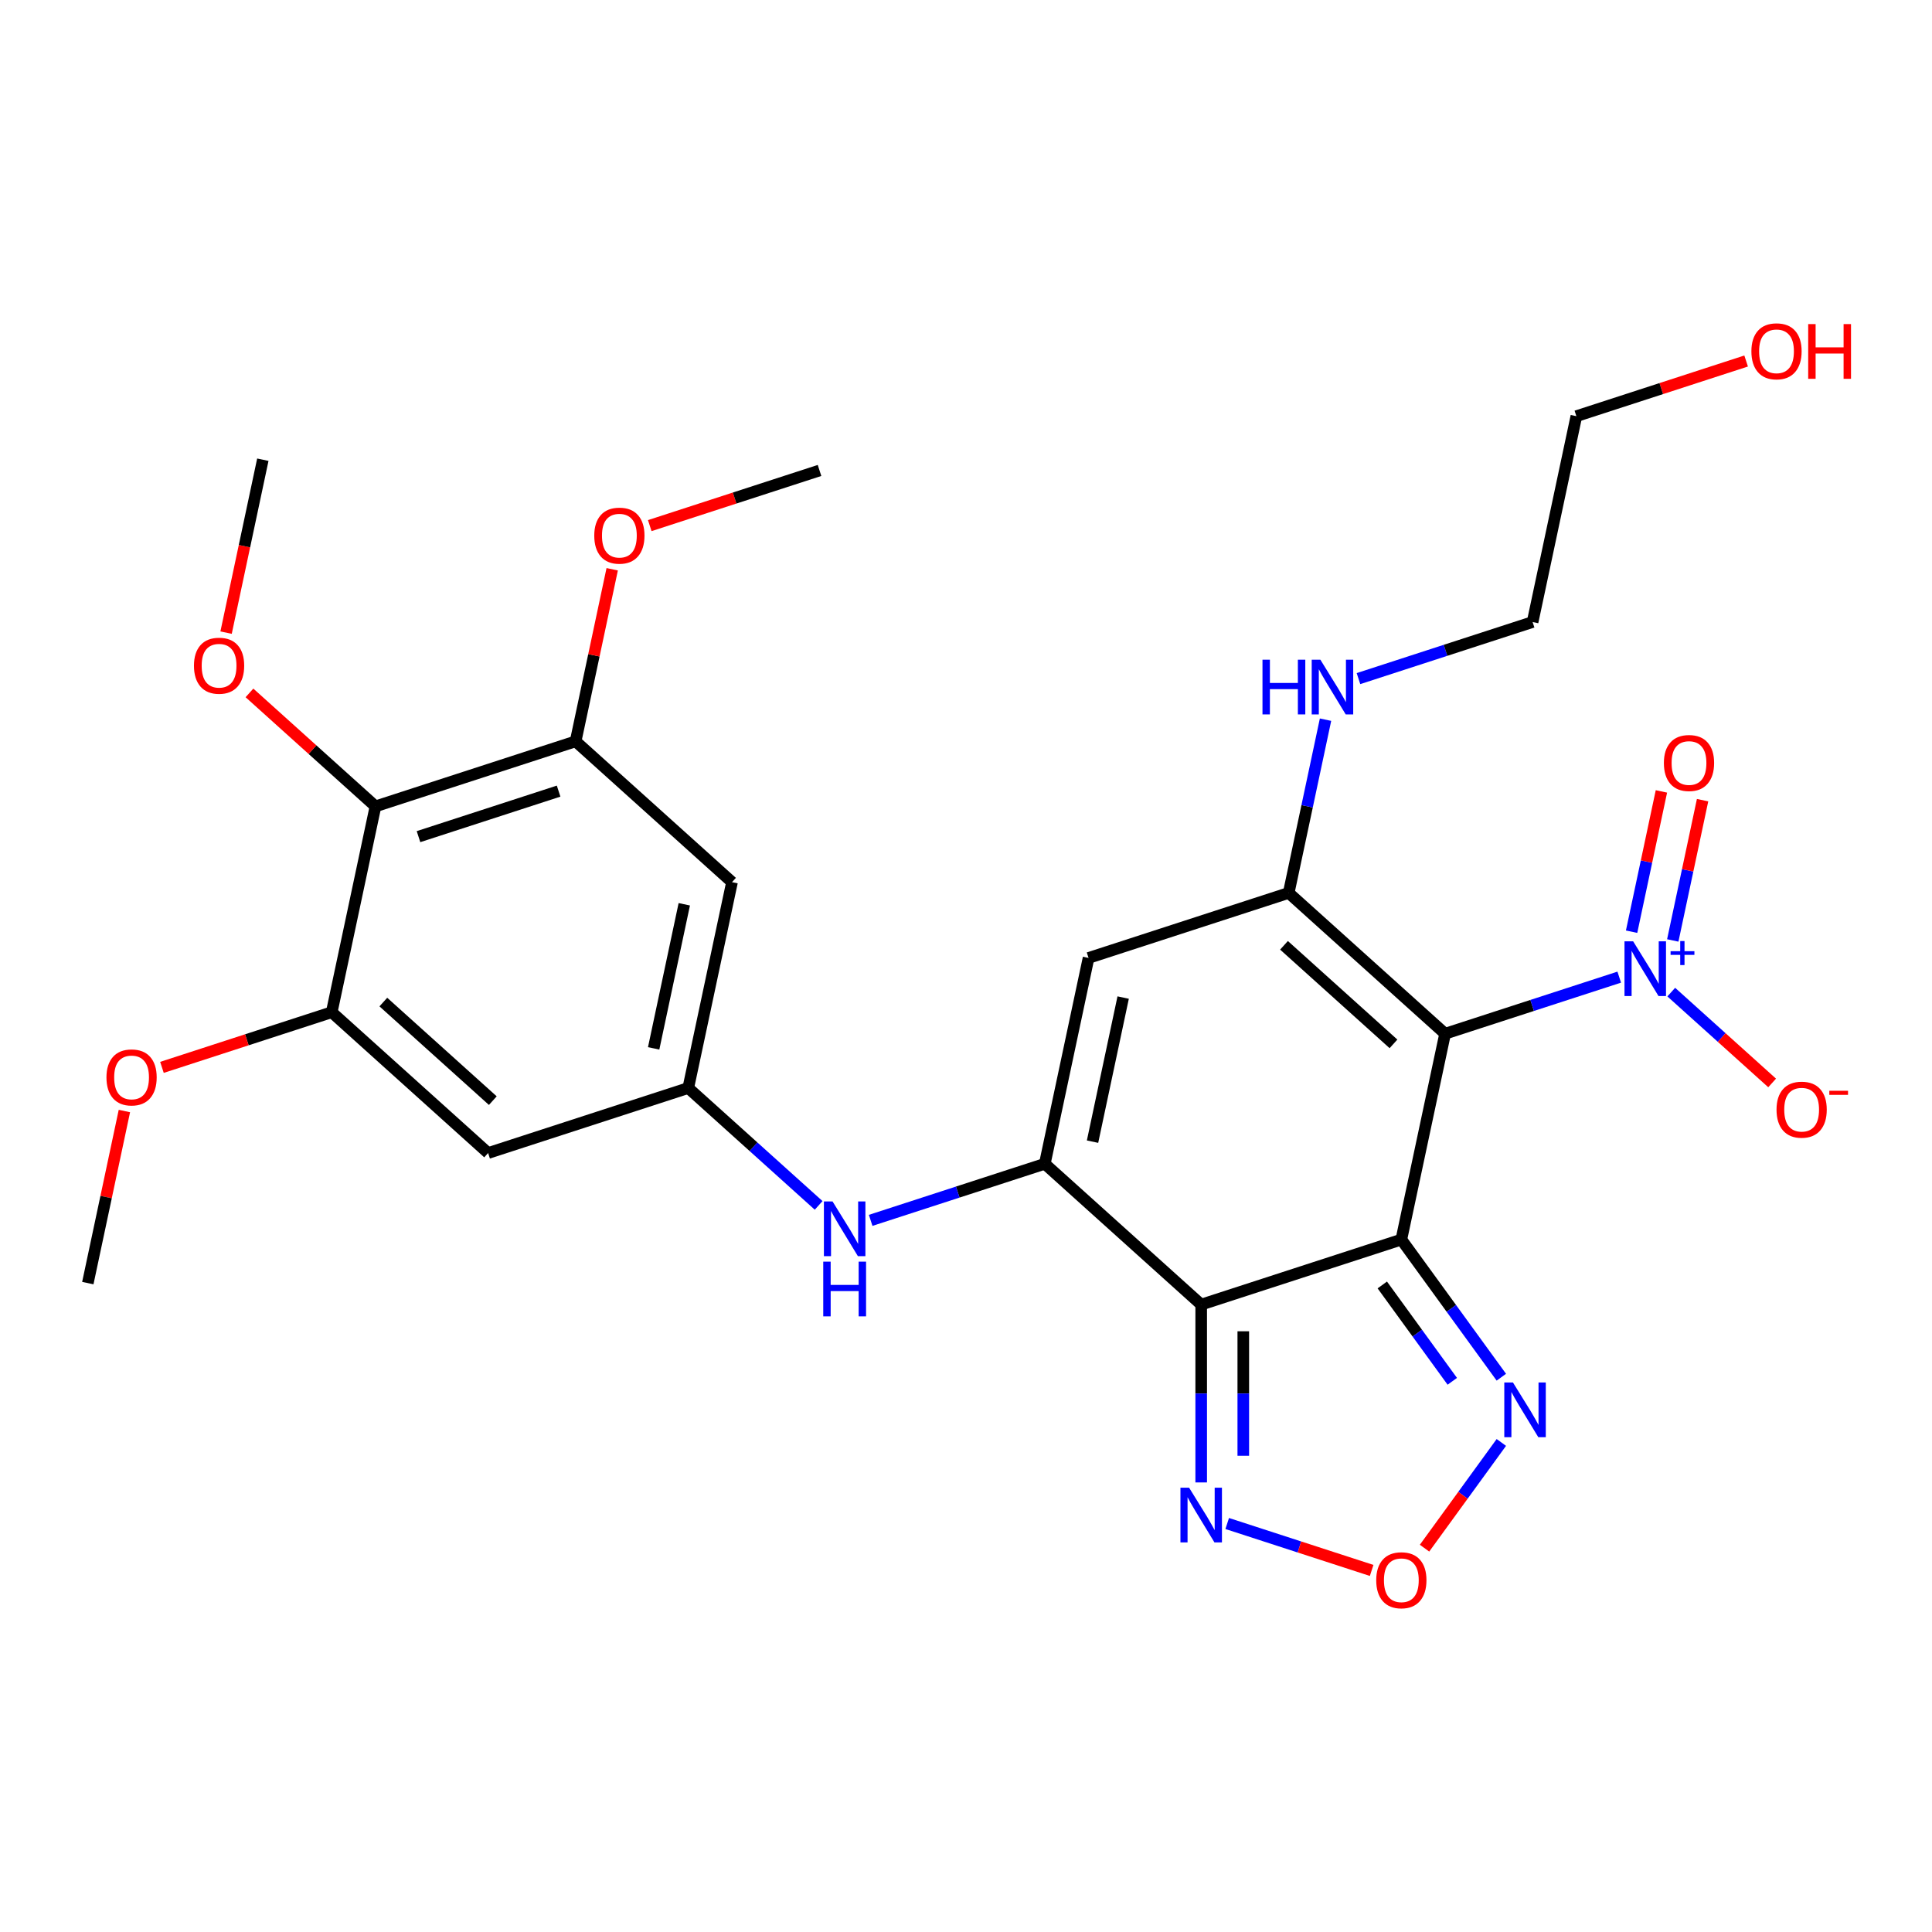 <?xml version='1.0' encoding='iso-8859-1'?>
<svg version='1.1' baseProfile='full'
              xmlns='http://www.w3.org/2000/svg'
                      xmlns:rdkit='http://www.rdkit.org/xml'
                      xmlns:xlink='http://www.w3.org/1999/xlink'
                  xml:space='preserve'
width='1000px' height='1000px' viewBox='0 0 1000 1000'>
<!-- END OF HEADER -->
<rect style='opacity:1.0;fill:#FFFFFF;stroke:none' width='1000' height='1000' x='0' y='0'> </rect>
<path class='bond-0' d='M 725.333,641.601 L 747.981,535.053' style='fill:none;fill-rule:evenodd;stroke:#000000;stroke-width:6px;stroke-linecap:butt;stroke-linejoin:miter;stroke-opacity:1' />
<path class='bond-1' d='M 725.333,641.601 L 621.737,675.261' style='fill:none;fill-rule:evenodd;stroke:#000000;stroke-width:6px;stroke-linecap:butt;stroke-linejoin:miter;stroke-opacity:1' />
<path class='bond-6' d='M 725.333,641.601 L 751.213,677.221' style='fill:none;fill-rule:evenodd;stroke:#000000;stroke-width:6px;stroke-linecap:butt;stroke-linejoin:miter;stroke-opacity:1' />
<path class='bond-6' d='M 751.213,677.221 L 777.093,712.842' style='fill:none;fill-rule:evenodd;stroke:#0000FF;stroke-width:6px;stroke-linecap:butt;stroke-linejoin:miter;stroke-opacity:1' />
<path class='bond-6' d='M 715.472,665.092 L 733.588,690.026' style='fill:none;fill-rule:evenodd;stroke:#000000;stroke-width:6px;stroke-linecap:butt;stroke-linejoin:miter;stroke-opacity:1' />
<path class='bond-6' d='M 733.588,690.026 L 751.704,714.961' style='fill:none;fill-rule:evenodd;stroke:#0000FF;stroke-width:6px;stroke-linecap:butt;stroke-linejoin:miter;stroke-opacity:1' />
<path class='bond-3' d='M 747.981,535.053 L 667.032,462.167' style='fill:none;fill-rule:evenodd;stroke:#000000;stroke-width:6px;stroke-linecap:butt;stroke-linejoin:miter;stroke-opacity:1' />
<path class='bond-3' d='M 721.261,540.31 L 664.597,489.289' style='fill:none;fill-rule:evenodd;stroke:#000000;stroke-width:6px;stroke-linecap:butt;stroke-linejoin:miter;stroke-opacity:1' />
<path class='bond-4' d='M 747.981,535.053 L 793.047,520.41' style='fill:none;fill-rule:evenodd;stroke:#000000;stroke-width:6px;stroke-linecap:butt;stroke-linejoin:miter;stroke-opacity:1' />
<path class='bond-4' d='M 793.047,520.41 L 838.114,505.767' style='fill:none;fill-rule:evenodd;stroke:#0000FF;stroke-width:6px;stroke-linecap:butt;stroke-linejoin:miter;stroke-opacity:1' />
<path class='bond-2' d='M 621.737,675.261 L 540.788,602.374' style='fill:none;fill-rule:evenodd;stroke:#000000;stroke-width:6px;stroke-linecap:butt;stroke-linejoin:miter;stroke-opacity:1' />
<path class='bond-7' d='M 621.737,675.261 L 621.737,721.283' style='fill:none;fill-rule:evenodd;stroke:#000000;stroke-width:6px;stroke-linecap:butt;stroke-linejoin:miter;stroke-opacity:1' />
<path class='bond-7' d='M 621.737,721.283 L 621.737,767.305' style='fill:none;fill-rule:evenodd;stroke:#0000FF;stroke-width:6px;stroke-linecap:butt;stroke-linejoin:miter;stroke-opacity:1' />
<path class='bond-7' d='M 643.523,689.068 L 643.523,721.283' style='fill:none;fill-rule:evenodd;stroke:#000000;stroke-width:6px;stroke-linecap:butt;stroke-linejoin:miter;stroke-opacity:1' />
<path class='bond-7' d='M 643.523,721.283 L 643.523,753.499' style='fill:none;fill-rule:evenodd;stroke:#0000FF;stroke-width:6px;stroke-linecap:butt;stroke-linejoin:miter;stroke-opacity:1' />
<path class='bond-5' d='M 540.788,602.374 L 563.436,495.827' style='fill:none;fill-rule:evenodd;stroke:#000000;stroke-width:6px;stroke-linecap:butt;stroke-linejoin:miter;stroke-opacity:1' />
<path class='bond-5' d='M 565.495,590.922 L 581.348,516.339' style='fill:none;fill-rule:evenodd;stroke:#000000;stroke-width:6px;stroke-linecap:butt;stroke-linejoin:miter;stroke-opacity:1' />
<path class='bond-10' d='M 540.788,602.374 L 495.722,617.017' style='fill:none;fill-rule:evenodd;stroke:#000000;stroke-width:6px;stroke-linecap:butt;stroke-linejoin:miter;stroke-opacity:1' />
<path class='bond-10' d='M 495.722,617.017 L 450.655,631.66' style='fill:none;fill-rule:evenodd;stroke:#0000FF;stroke-width:6px;stroke-linecap:butt;stroke-linejoin:miter;stroke-opacity:1' />
<path class='bond-18' d='M 667.032,462.167 L 676.561,417.335' style='fill:none;fill-rule:evenodd;stroke:#000000;stroke-width:6px;stroke-linecap:butt;stroke-linejoin:miter;stroke-opacity:1' />
<path class='bond-18' d='M 676.561,417.335 L 686.09,372.503' style='fill:none;fill-rule:evenodd;stroke:#0000FF;stroke-width:6px;stroke-linecap:butt;stroke-linejoin:miter;stroke-opacity:1' />
<path class='bond-29' d='M 667.032,462.167 L 563.436,495.827' style='fill:none;fill-rule:evenodd;stroke:#000000;stroke-width:6px;stroke-linecap:butt;stroke-linejoin:miter;stroke-opacity:1' />
<path class='bond-16' d='M 865.04,513.515 L 891.148,537.023' style='fill:none;fill-rule:evenodd;stroke:#0000FF;stroke-width:6px;stroke-linecap:butt;stroke-linejoin:miter;stroke-opacity:1' />
<path class='bond-16' d='M 891.148,537.023 L 917.255,560.53' style='fill:none;fill-rule:evenodd;stroke:#FF0000;stroke-width:6px;stroke-linecap:butt;stroke-linejoin:miter;stroke-opacity:1' />
<path class='bond-17' d='M 865.82,486.774 L 873.537,450.468' style='fill:none;fill-rule:evenodd;stroke:#0000FF;stroke-width:6px;stroke-linecap:butt;stroke-linejoin:miter;stroke-opacity:1' />
<path class='bond-17' d='M 873.537,450.468 L 881.254,414.162' style='fill:none;fill-rule:evenodd;stroke:#FF0000;stroke-width:6px;stroke-linecap:butt;stroke-linejoin:miter;stroke-opacity:1' />
<path class='bond-17' d='M 844.511,482.245 L 852.228,445.939' style='fill:none;fill-rule:evenodd;stroke:#0000FF;stroke-width:6px;stroke-linecap:butt;stroke-linejoin:miter;stroke-opacity:1' />
<path class='bond-17' d='M 852.228,445.939 L 859.945,409.633' style='fill:none;fill-rule:evenodd;stroke:#FF0000;stroke-width:6px;stroke-linecap:butt;stroke-linejoin:miter;stroke-opacity:1' />
<path class='bond-8' d='M 777.093,746.608 L 757.215,773.968' style='fill:none;fill-rule:evenodd;stroke:#0000FF;stroke-width:6px;stroke-linecap:butt;stroke-linejoin:miter;stroke-opacity:1' />
<path class='bond-8' d='M 757.215,773.968 L 737.337,801.327' style='fill:none;fill-rule:evenodd;stroke:#FF0000;stroke-width:6px;stroke-linecap:butt;stroke-linejoin:miter;stroke-opacity:1' />
<path class='bond-28' d='M 635.2,788.563 L 672.582,800.709' style='fill:none;fill-rule:evenodd;stroke:#0000FF;stroke-width:6px;stroke-linecap:butt;stroke-linejoin:miter;stroke-opacity:1' />
<path class='bond-28' d='M 672.582,800.709 L 709.964,812.855' style='fill:none;fill-rule:evenodd;stroke:#FF0000;stroke-width:6px;stroke-linecap:butt;stroke-linejoin:miter;stroke-opacity:1' />
<path class='bond-9' d='M 194.345,417.375 L 297.942,383.714' style='fill:none;fill-rule:evenodd;stroke:#000000;stroke-width:6px;stroke-linecap:butt;stroke-linejoin:miter;stroke-opacity:1' />
<path class='bond-9' d='M 216.617,433.045 L 289.134,409.482' style='fill:none;fill-rule:evenodd;stroke:#000000;stroke-width:6px;stroke-linecap:butt;stroke-linejoin:miter;stroke-opacity:1' />
<path class='bond-19' d='M 194.345,417.375 L 161.732,388.01' style='fill:none;fill-rule:evenodd;stroke:#000000;stroke-width:6px;stroke-linecap:butt;stroke-linejoin:miter;stroke-opacity:1' />
<path class='bond-19' d='M 161.732,388.01 L 129.12,358.645' style='fill:none;fill-rule:evenodd;stroke:#FF0000;stroke-width:6px;stroke-linecap:butt;stroke-linejoin:miter;stroke-opacity:1' />
<path class='bond-30' d='M 194.345,417.375 L 171.698,523.922' style='fill:none;fill-rule:evenodd;stroke:#000000;stroke-width:6px;stroke-linecap:butt;stroke-linejoin:miter;stroke-opacity:1' />
<path class='bond-13' d='M 423.729,623.912 L 389.986,593.53' style='fill:none;fill-rule:evenodd;stroke:#0000FF;stroke-width:6px;stroke-linecap:butt;stroke-linejoin:miter;stroke-opacity:1' />
<path class='bond-13' d='M 389.986,593.53 L 356.243,563.148' style='fill:none;fill-rule:evenodd;stroke:#000000;stroke-width:6px;stroke-linecap:butt;stroke-linejoin:miter;stroke-opacity:1' />
<path class='bond-11' d='M 297.942,383.714 L 378.89,456.601' style='fill:none;fill-rule:evenodd;stroke:#000000;stroke-width:6px;stroke-linecap:butt;stroke-linejoin:miter;stroke-opacity:1' />
<path class='bond-21' d='M 297.942,383.714 L 307.407,339.182' style='fill:none;fill-rule:evenodd;stroke:#000000;stroke-width:6px;stroke-linecap:butt;stroke-linejoin:miter;stroke-opacity:1' />
<path class='bond-21' d='M 307.407,339.182 L 316.873,294.65' style='fill:none;fill-rule:evenodd;stroke:#FF0000;stroke-width:6px;stroke-linecap:butt;stroke-linejoin:miter;stroke-opacity:1' />
<path class='bond-12' d='M 171.698,523.922 L 252.647,596.808' style='fill:none;fill-rule:evenodd;stroke:#000000;stroke-width:6px;stroke-linecap:butt;stroke-linejoin:miter;stroke-opacity:1' />
<path class='bond-12' d='M 198.418,518.665 L 255.082,569.686' style='fill:none;fill-rule:evenodd;stroke:#000000;stroke-width:6px;stroke-linecap:butt;stroke-linejoin:miter;stroke-opacity:1' />
<path class='bond-20' d='M 171.698,523.922 L 127.762,538.198' style='fill:none;fill-rule:evenodd;stroke:#000000;stroke-width:6px;stroke-linecap:butt;stroke-linejoin:miter;stroke-opacity:1' />
<path class='bond-20' d='M 127.762,538.198 L 83.825,552.473' style='fill:none;fill-rule:evenodd;stroke:#FF0000;stroke-width:6px;stroke-linecap:butt;stroke-linejoin:miter;stroke-opacity:1' />
<path class='bond-14' d='M 356.243,563.148 L 252.647,596.808' style='fill:none;fill-rule:evenodd;stroke:#000000;stroke-width:6px;stroke-linecap:butt;stroke-linejoin:miter;stroke-opacity:1' />
<path class='bond-15' d='M 356.243,563.148 L 378.89,456.601' style='fill:none;fill-rule:evenodd;stroke:#000000;stroke-width:6px;stroke-linecap:butt;stroke-linejoin:miter;stroke-opacity:1' />
<path class='bond-15' d='M 338.331,542.636 L 354.184,468.053' style='fill:none;fill-rule:evenodd;stroke:#000000;stroke-width:6px;stroke-linecap:butt;stroke-linejoin:miter;stroke-opacity:1' />
<path class='bond-23' d='M 703.142,351.245 L 748.209,336.602' style='fill:none;fill-rule:evenodd;stroke:#0000FF;stroke-width:6px;stroke-linecap:butt;stroke-linejoin:miter;stroke-opacity:1' />
<path class='bond-23' d='M 748.209,336.602 L 793.275,321.959' style='fill:none;fill-rule:evenodd;stroke:#000000;stroke-width:6px;stroke-linecap:butt;stroke-linejoin:miter;stroke-opacity:1' />
<path class='bond-25' d='M 117.019,327.445 L 126.531,282.693' style='fill:none;fill-rule:evenodd;stroke:#FF0000;stroke-width:6px;stroke-linecap:butt;stroke-linejoin:miter;stroke-opacity:1' />
<path class='bond-25' d='M 126.531,282.693 L 136.044,237.941' style='fill:none;fill-rule:evenodd;stroke:#000000;stroke-width:6px;stroke-linecap:butt;stroke-linejoin:miter;stroke-opacity:1' />
<path class='bond-27' d='M 64.386,575.065 L 54.92,619.597' style='fill:none;fill-rule:evenodd;stroke:#FF0000;stroke-width:6px;stroke-linecap:butt;stroke-linejoin:miter;stroke-opacity:1' />
<path class='bond-27' d='M 54.92,619.597 L 45.455,664.129' style='fill:none;fill-rule:evenodd;stroke:#000000;stroke-width:6px;stroke-linecap:butt;stroke-linejoin:miter;stroke-opacity:1' />
<path class='bond-26' d='M 336.312,272.058 L 380.249,257.782' style='fill:none;fill-rule:evenodd;stroke:#FF0000;stroke-width:6px;stroke-linecap:butt;stroke-linejoin:miter;stroke-opacity:1' />
<path class='bond-26' d='M 380.249,257.782 L 424.185,243.506' style='fill:none;fill-rule:evenodd;stroke:#000000;stroke-width:6px;stroke-linecap:butt;stroke-linejoin:miter;stroke-opacity:1' />
<path class='bond-22' d='M 903.796,186.86 L 859.859,201.136' style='fill:none;fill-rule:evenodd;stroke:#FF0000;stroke-width:6px;stroke-linecap:butt;stroke-linejoin:miter;stroke-opacity:1' />
<path class='bond-22' d='M 859.859,201.136 L 815.923,215.412' style='fill:none;fill-rule:evenodd;stroke:#000000;stroke-width:6px;stroke-linecap:butt;stroke-linejoin:miter;stroke-opacity:1' />
<path class='bond-24' d='M 793.275,321.959 L 815.923,215.412' style='fill:none;fill-rule:evenodd;stroke:#000000;stroke-width:6px;stroke-linecap:butt;stroke-linejoin:miter;stroke-opacity:1' />
<path  class='atom-5' d='M 845.317 487.233
L 854.597 502.233
Q 855.517 503.713, 856.997 506.393
Q 858.477 509.073, 858.557 509.233
L 858.557 487.233
L 862.317 487.233
L 862.317 515.553
L 858.437 515.553
L 848.477 499.153
Q 847.317 497.233, 846.077 495.033
Q 844.877 492.833, 844.517 492.153
L 844.517 515.553
L 840.837 515.553
L 840.837 487.233
L 845.317 487.233
' fill='#0000FF'/>
<path  class='atom-5' d='M 864.693 492.338
L 869.682 492.338
L 869.682 487.084
L 871.9 487.084
L 871.9 492.338
L 877.022 492.338
L 877.022 494.239
L 871.9 494.239
L 871.9 499.519
L 869.682 499.519
L 869.682 494.239
L 864.693 494.239
L 864.693 492.338
' fill='#0000FF'/>
<path  class='atom-7' d='M 783.099 715.565
L 792.379 730.565
Q 793.299 732.045, 794.779 734.725
Q 796.259 737.405, 796.339 737.565
L 796.339 715.565
L 800.099 715.565
L 800.099 743.885
L 796.219 743.885
L 786.259 727.485
Q 785.099 725.565, 783.859 723.365
Q 782.659 721.165, 782.299 720.485
L 782.299 743.885
L 778.619 743.885
L 778.619 715.565
L 783.099 715.565
' fill='#0000FF'/>
<path  class='atom-8' d='M 615.477 770.028
L 624.757 785.028
Q 625.677 786.508, 627.157 789.188
Q 628.637 791.868, 628.717 792.028
L 628.717 770.028
L 632.477 770.028
L 632.477 798.348
L 628.597 798.348
L 618.637 781.948
Q 617.477 780.028, 616.237 777.828
Q 615.037 775.628, 614.677 774.948
L 614.677 798.348
L 610.997 798.348
L 610.997 770.028
L 615.477 770.028
' fill='#0000FF'/>
<path  class='atom-9' d='M 712.333 817.929
Q 712.333 811.129, 715.693 807.329
Q 719.053 803.529, 725.333 803.529
Q 731.613 803.529, 734.973 807.329
Q 738.333 811.129, 738.333 817.929
Q 738.333 824.809, 734.933 828.729
Q 731.533 832.609, 725.333 832.609
Q 719.093 832.609, 715.693 828.729
Q 712.333 824.849, 712.333 817.929
M 725.333 829.409
Q 729.653 829.409, 731.973 826.529
Q 734.333 823.609, 734.333 817.929
Q 734.333 812.369, 731.973 809.569
Q 729.653 806.729, 725.333 806.729
Q 721.013 806.729, 718.653 809.529
Q 716.333 812.329, 716.333 817.929
Q 716.333 823.649, 718.653 826.529
Q 721.013 829.409, 725.333 829.409
' fill='#FF0000'/>
<path  class='atom-11' d='M 430.932 621.875
L 440.212 636.875
Q 441.132 638.355, 442.612 641.035
Q 444.092 643.715, 444.172 643.875
L 444.172 621.875
L 447.932 621.875
L 447.932 650.195
L 444.052 650.195
L 434.092 633.795
Q 432.932 631.875, 431.692 629.675
Q 430.492 627.475, 430.132 626.795
L 430.132 650.195
L 426.452 650.195
L 426.452 621.875
L 430.932 621.875
' fill='#0000FF'/>
<path  class='atom-11' d='M 426.112 653.027
L 429.952 653.027
L 429.952 665.067
L 444.432 665.067
L 444.432 653.027
L 448.272 653.027
L 448.272 681.347
L 444.432 681.347
L 444.432 668.267
L 429.952 668.267
L 429.952 681.347
L 426.112 681.347
L 426.112 653.027
' fill='#0000FF'/>
<path  class='atom-17' d='M 919.526 574.36
Q 919.526 567.56, 922.886 563.76
Q 926.246 559.96, 932.526 559.96
Q 938.806 559.96, 942.166 563.76
Q 945.526 567.56, 945.526 574.36
Q 945.526 581.24, 942.126 585.16
Q 938.726 589.04, 932.526 589.04
Q 926.286 589.04, 922.886 585.16
Q 919.526 581.28, 919.526 574.36
M 932.526 585.84
Q 936.846 585.84, 939.166 582.96
Q 941.526 580.04, 941.526 574.36
Q 941.526 568.8, 939.166 566
Q 936.846 563.16, 932.526 563.16
Q 928.206 563.16, 925.846 565.96
Q 923.526 568.76, 923.526 574.36
Q 923.526 580.08, 925.846 582.96
Q 928.206 585.84, 932.526 585.84
' fill='#FF0000'/>
<path  class='atom-17' d='M 946.846 564.582
L 956.535 564.582
L 956.535 566.694
L 946.846 566.694
L 946.846 564.582
' fill='#FF0000'/>
<path  class='atom-18' d='M 861.224 394.926
Q 861.224 388.126, 864.584 384.326
Q 867.944 380.526, 874.224 380.526
Q 880.504 380.526, 883.864 384.326
Q 887.224 388.126, 887.224 394.926
Q 887.224 401.806, 883.824 405.726
Q 880.424 409.606, 874.224 409.606
Q 867.984 409.606, 864.584 405.726
Q 861.224 401.846, 861.224 394.926
M 874.224 406.406
Q 878.544 406.406, 880.864 403.526
Q 883.224 400.606, 883.224 394.926
Q 883.224 389.366, 880.864 386.566
Q 878.544 383.726, 874.224 383.726
Q 869.904 383.726, 867.544 386.526
Q 865.224 389.326, 865.224 394.926
Q 865.224 400.646, 867.544 403.526
Q 869.904 406.406, 874.224 406.406
' fill='#FF0000'/>
<path  class='atom-19' d='M 653.459 341.459
L 657.299 341.459
L 657.299 353.499
L 671.779 353.499
L 671.779 341.459
L 675.619 341.459
L 675.619 369.779
L 671.779 369.779
L 671.779 356.699
L 657.299 356.699
L 657.299 369.779
L 653.459 369.779
L 653.459 341.459
' fill='#0000FF'/>
<path  class='atom-19' d='M 683.419 341.459
L 692.699 356.459
Q 693.619 357.939, 695.099 360.619
Q 696.579 363.299, 696.659 363.459
L 696.659 341.459
L 700.419 341.459
L 700.419 369.779
L 696.539 369.779
L 686.579 353.379
Q 685.419 351.459, 684.179 349.259
Q 682.979 347.059, 682.619 346.379
L 682.619 369.779
L 678.939 369.779
L 678.939 341.459
L 683.419 341.459
' fill='#0000FF'/>
<path  class='atom-20' d='M 100.396 344.568
Q 100.396 337.768, 103.756 333.968
Q 107.116 330.168, 113.396 330.168
Q 119.676 330.168, 123.036 333.968
Q 126.396 337.768, 126.396 344.568
Q 126.396 351.448, 122.996 355.368
Q 119.596 359.248, 113.396 359.248
Q 107.156 359.248, 103.756 355.368
Q 100.396 351.488, 100.396 344.568
M 113.396 356.048
Q 117.716 356.048, 120.036 353.168
Q 122.396 350.248, 122.396 344.568
Q 122.396 339.008, 120.036 336.208
Q 117.716 333.368, 113.396 333.368
Q 109.076 333.368, 106.716 336.168
Q 104.396 338.968, 104.396 344.568
Q 104.396 350.288, 106.716 353.168
Q 109.076 356.048, 113.396 356.048
' fill='#FF0000'/>
<path  class='atom-21' d='M 55.102 557.662
Q 55.102 550.862, 58.462 547.062
Q 61.822 543.262, 68.102 543.262
Q 74.382 543.262, 77.742 547.062
Q 81.102 550.862, 81.102 557.662
Q 81.102 564.542, 77.702 568.462
Q 74.302 572.342, 68.102 572.342
Q 61.862 572.342, 58.462 568.462
Q 55.102 564.582, 55.102 557.662
M 68.102 569.142
Q 72.422 569.142, 74.742 566.262
Q 77.102 563.342, 77.102 557.662
Q 77.102 552.102, 74.742 549.302
Q 72.422 546.462, 68.102 546.462
Q 63.782 546.462, 61.422 549.262
Q 59.102 552.062, 59.102 557.662
Q 59.102 563.382, 61.422 566.262
Q 63.782 569.142, 68.102 569.142
' fill='#FF0000'/>
<path  class='atom-22' d='M 307.589 277.247
Q 307.589 270.447, 310.949 266.647
Q 314.309 262.847, 320.589 262.847
Q 326.869 262.847, 330.229 266.647
Q 333.589 270.447, 333.589 277.247
Q 333.589 284.127, 330.189 288.047
Q 326.789 291.927, 320.589 291.927
Q 314.349 291.927, 310.949 288.047
Q 307.589 284.167, 307.589 277.247
M 320.589 288.727
Q 324.909 288.727, 327.229 285.847
Q 329.589 282.927, 329.589 277.247
Q 329.589 271.687, 327.229 268.887
Q 324.909 266.047, 320.589 266.047
Q 316.269 266.047, 313.909 268.847
Q 311.589 271.647, 311.589 277.247
Q 311.589 282.967, 313.909 285.847
Q 316.269 288.727, 320.589 288.727
' fill='#FF0000'/>
<path  class='atom-23' d='M 906.519 181.831
Q 906.519 175.031, 909.879 171.231
Q 913.239 167.431, 919.519 167.431
Q 925.799 167.431, 929.159 171.231
Q 932.519 175.031, 932.519 181.831
Q 932.519 188.711, 929.119 192.631
Q 925.719 196.511, 919.519 196.511
Q 913.279 196.511, 909.879 192.631
Q 906.519 188.751, 906.519 181.831
M 919.519 193.311
Q 923.839 193.311, 926.159 190.431
Q 928.519 187.511, 928.519 181.831
Q 928.519 176.271, 926.159 173.471
Q 923.839 170.631, 919.519 170.631
Q 915.199 170.631, 912.839 173.431
Q 910.519 176.231, 910.519 181.831
Q 910.519 187.551, 912.839 190.431
Q 915.199 193.311, 919.519 193.311
' fill='#FF0000'/>
<path  class='atom-23' d='M 935.919 167.751
L 939.759 167.751
L 939.759 179.791
L 954.239 179.791
L 954.239 167.751
L 958.079 167.751
L 958.079 196.071
L 954.239 196.071
L 954.239 182.991
L 939.759 182.991
L 939.759 196.071
L 935.919 196.071
L 935.919 167.751
' fill='#FF0000'/>
</svg>
